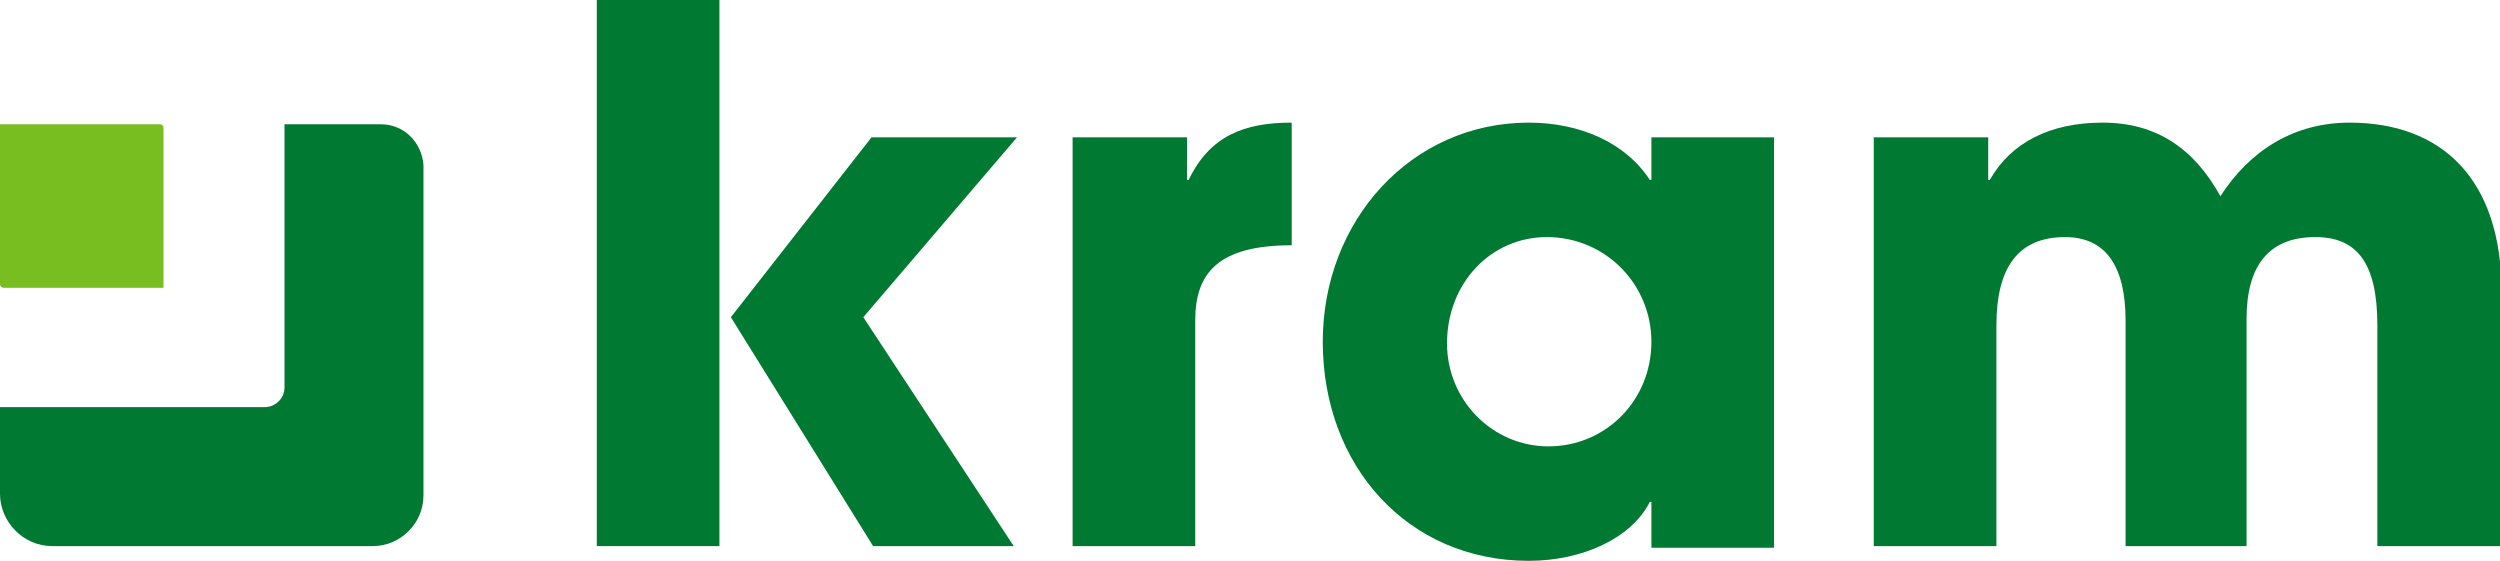 <?xml version="1.0" encoding="utf-8"?>
<!-- Generator: Adobe Illustrator 26.5.0, SVG Export Plug-In . SVG Version: 6.00 Build 0)  -->
<svg version="1.1" id="Warstwa_1" xmlns="http://www.w3.org/2000/svg" xmlns:xlink="http://www.w3.org/1999/xlink" x="0px" y="0px"
	 viewBox="0 0 152.9 34.3" style="enable-background:new 0 0 152.9 34.3;" xml:space="preserve">
<style type="text/css">
	.st0{display:none;}
	.st1{display:inline;}
	.st2{fill:none;stroke:#145729;stroke-width:0.142;stroke-miterlimit:10;}
	.st3{display:inline;fill:none;stroke:#145729;stroke-width:0.142;stroke-miterlimit:10;}
	.st4{fill:#007A33;}
	.st5{fill:#78BE20;}
</style>
<g class="st0">
	<g class="st1">
		<rect x="-263" y="-47.2" class="st2" width="219" height="65.2"/>
		<rect x="-263" y="86.1" class="st2" width="219" height="41.4"/>
		<rect x="-263" y="145.2" class="st2" width="219" height="32"/>
		<rect x="-263" y="182.9" class="st2" width="219" height="14.1"/>
		<rect x="-143.6" y="23" class="st2" width="99.6" height="25.5"/>
		<rect x="-143.6" y="54.1" class="st2" width="99.6" height="25.5"/>
	</g>
	<rect x="-263" y="23.1" class="st3" width="113.4" height="56.7"/>
</g>
<g>
	<g>
		<g>
			<g>
				<g>
					<g>
						<g>
							<g>
								<path class="st4" d="M22.9,9.5"/>
							</g>
							<g>
								<path class="st4" d="M23.3,7.6h-5.9v16.1c0,0.7-0.6,1.2-1.2,1.2H0v5.3c0,1.7,1.4,3.2,3.2,3.2h19.6c1.7,0,3.1-1.4,3.1-3.1
									V10.1C25.8,8.7,24.7,7.6,23.3,7.6z"/>
							</g>
							<g>
								<path class="st5" d="M0,7.6v9.8c0,0.1,0.1,0.2,0.2,0.2h9.8V7.8c0-0.1-0.1-0.2-0.2-0.2H0L0,7.6z"/>
							</g>
						</g>
					</g>
					<g>
						<g>
							<path class="st4" d="M53.4,33.4l-8.7-14l0,0l8.6-11h8.9l-9.4,11l9.2,14H53.4z"/>
						</g>
						<g>
							<path class="st4" d="M44,33.4h-7.5V0H44V33.4z"/>
						</g>
						<g>
							<path class="st4" d="M65.6,33.4V8.4h7V11h0.1c1.3-2.7,3.4-3.5,6.3-3.5V15c-4.5,0-5.9,1.7-5.9,4.6v13.8H65.6z"/>
						</g>
						<g>
							<path class="st4" d="M101,33.4v-2.7h-0.1c-1.1,2.2-4.1,3.6-7.4,3.6c-7.4,0-12.6-5.8-12.6-13.4c0-7.4,5.4-13.4,12.6-13.4
								c3.1,0,5.9,1.2,7.4,3.5h0.1V8.4h7.5v25.1H101z M101,20.9c0-3.5-2.8-6.4-6.4-6.4c-3.4,0-6.1,2.8-6.1,6.5
								c0,3.5,2.8,6.3,6.2,6.3C98.2,27.3,101,24.5,101,20.9z"/>
						</g>
						<g>
							<path class="st4" d="M145.4,33.4V19.9c0-3.9-1.3-5.4-3.8-5.4c-2.8,0-4.2,1.7-4.2,5v13.9H130V19.6c0-3.3-1.2-5.1-3.7-5.1
								c-2.9,0-4.2,1.9-4.2,5.4v13.5h-7.5V8.4h7V11h0.1c1.3-2.3,3.7-3.5,6.9-3.5c3.3,0,5.6,1.6,7.2,4.5c1.8-2.8,4.5-4.5,7.9-4.5
								c5.6,0,9.3,3.4,9.3,10.4v15.5H145.4z"/>
						</g>
					</g>
				</g>
			</g>
		</g>
	</g>
</g>
</svg>

